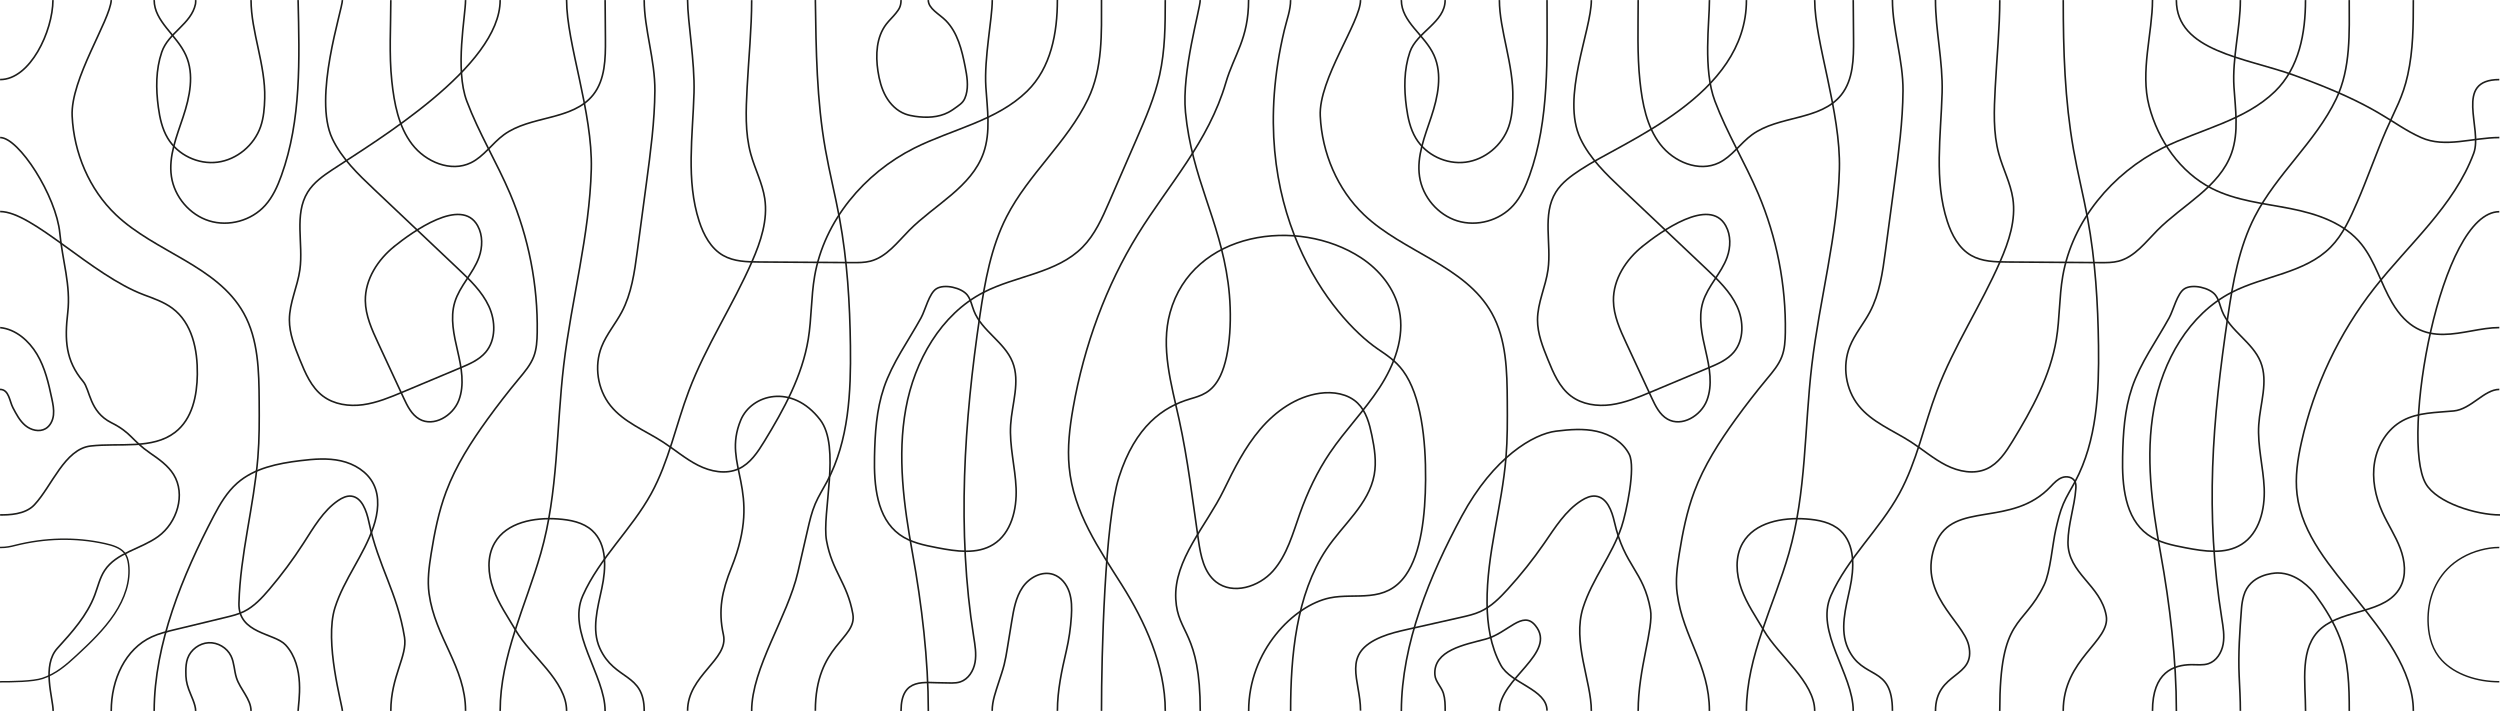 <?xml version="1.0" encoding="UTF-8"?><svg id="Layer_2" xmlns="http://www.w3.org/2000/svg" viewBox="0 0 1530.12 435.25"><defs><style>.cls-1{stroke-width:.9px;}.cls-1,.cls-2{fill:none;stroke:#1d1d1b;stroke-miterlimit:10;}</style></defs><g id="Layer_1-2"><g><path class="cls-2" d="M239.2,435.12c0-21.14,10.24-33.59,8.39-45.05-4.47-27.75-16.03-43.21-21.83-70.67-1.43-6.79-4.27-14.95-10.67-15.73-2.86-.35-5.67,1.01-8.11,2.67-9.16,6.22-15.05,16.56-21.23,26.15-6.38,9.9-13.38,19.33-20.93,28.21-4.55,5.34-9.44,10.6-15.56,13.6-3.48,1.7-7.24,2.61-10.97,3.52l-31.07,7.5c-4.88,1.18-9.8,2.37-14.4,4.49-16.04,7.41-24.74,25.96-24.74,45.34"/><path class="cls-2" d="M32.52,435.12c0-7.76-7.07-27.69,2.61-38.35,8.99-9.89,18.18-20.1,22.89-32.64,1.89-5.04,3.06-10.44,6-14.94,7.19-11,22.2-13.11,32.8-20.83,11.55-8.41,16.99-25.76,9.43-37.93-3.44-5.53-8.94-9.38-14.29-13.06-11.6-7.99-11.27-12.35-23.86-18.68-13.42-6.75-12.91-20.1-17.22-25.22-10.78-12.8-11.35-25.49-9.41-42.16s-3.27-31.85-4.85-48.56C34.46,119.97,11.51,84.19,.08,84.19"/><path class="cls-2" d="M.08,129.48c19.87,0,55.91,38.93,87.98,50.95,6.03,2.26,12.23,4.39,17.35,8.17,12.32,9.12,15.56,25.6,15.37,40.5-.17,13.02-3,27.29-13.59,35.47-13.85,10.69-33.99,6.4-51.66,8.4-15.93,1.8-23.78,24.56-34.46,35.98-5.73,6.13-15.81,6.2-21,6.2"/><path class="cls-2" d="M306.12,.05c0,40.8-76.09,86.22-102.66,103.8-5.73,3.79-11.53,7.9-15.15,13.77-8.45,13.68-2.55,31.49-4.76,47.45-1.44,10.4-6.43,20.24-6.43,30.74,0,8.42,3.21,16.46,6.37,24.26,3.35,8.25,7,16.9,14.05,22.28,6.87,5.23,16.08,6.52,24.61,5.36,8.53-1.16,16.6-4.53,24.55-7.86l35.14-14.74c5.62-2.36,11.45-4.87,15.4-9.53,6.4-7.56,6.13-19.13,1.97-28.13-4.17-9.01-11.52-16.04-18.72-22.84-17.17-16.25-34.35-32.49-51.52-48.74-9.78-9.25-19.77-18.79-25.57-30.98C191.36,59.6,209.7,5.51,209.56,.05"/><path class="cls-2" d="M68.1,.05c-.71,12.46-25,48.37-23.94,70.95,1.06,22.58,10.45,44.9,26.76,60.43,24.09,22.94,61.95,31.11,78.22,60.21,9.02,16.13,9.37,35.56,9.49,54.07,.07,11.47,.15,22.96-.8,34.39-2.46,29.89-10.79,59.12-11.58,89.1-.5,18.8,21.8,18.16,28.59,25.58,12.14,13.27,7.77,35.15,7.62,40.34"/><path class="cls-2" d="M119.77,.04c0,.45,.04,1.64-.12,2.41-2.59,12.31-16.57,17.49-20.65,29.44-3.66,10.74-3.62,22.43-2.1,33.68,.89,6.6,2.33,13.26,5.73,18.97,6.13,10.32,18.68,16.26,30.52,14.72s22.38-10.35,26.33-21.7c1.93-5.55,2.38-11.51,2.54-17.4,.54-20.45-8.37-40.77-8.37-60.11"/><path class="cls-2" d="M284.94,.05c0,9.6-6.61,42.24,.75,61.81,7.35,19.57,18.38,37.53,26.55,56.77,11.33,26.72,17.02,55.85,16.56,84.9-.08,5.01-.36,10.13-2.16,14.8-1.95,5.06-5.54,9.27-9,13.43-6.69,8.05-13.11,16.33-19.25,24.81-10.01,13.84-19.34,28.37-25.34,44.39-4.56,12.18-7.11,25.02-9.16,37.87-1.29,8.09-2.4,16.34-1.29,24.47,3.69,27.03,22.34,44.84,22.34,71.8"/><path class="cls-2" d="M346.78,435.12c0-18.37-22.08-33.81-31.03-49.13-4.89-8.38-10.52-16.42-13.83-25.54-3.31-9.13-4.02-19.81,.86-28.19,7.33-12.61,24.15-15.65,38.62-14.64,7.54,.53,15.51,2,21.09,7.14,9.17,8.43,8.48,23.05,5.86,35.27s-6.38,25.41-1.21,36.78c9.08,19.99,27.15,14.77,27.15,38.34"/><path class="cls-2" d="M394.28,.03c0,17.81,6.7,36.67,6.54,55.53-.15,18.86-2.66,37.61-5.16,56.3l-5.63,42.11c-1.7,12.71-3.5,25.73-9.5,37.03-3.83,7.22-9.29,13.56-12.3,21.17-4.68,11.84-2.54,26.14,5.39,36.07,8.17,10.22,21.03,15.13,32.01,22.2,7.26,4.67,13.87,10.41,21.57,14.31s17.05,5.76,24.9,2.19c7.11-3.24,11.69-10.23,15.78-16.92,11.86-19.42,23.1-39.87,26.8-62.36,2.1-12.77,1.71-25.86,3.91-38.61,5.85-33.96,30.41-63.07,61.05-78.42,23.16-11.6,50.38-16.64,68.96-34.78,14.71-14.37,18.57-35.7,18.57-55.84"/><path class="cls-2" d="M460.06,.07c0,17.34-1.85,35.7-2.78,53.55-.71,13.64-1.39,27.56,2.25,40.72,2.53,9.15,7.11,17.74,8.53,27.14,1.98,13.14-2.43,26.37-7.75,38.53-11.78,26.96-28.29,51.73-38.71,79.25-7.91,20.88-12.28,43.25-23,62.81-12.08,22.04-31.68,39.47-41.88,62.45-9.88,22.27,13.63,48.68,13.63,70.63"/><path class="cls-2" d="M420.83,435.06c0-21.74,25.3-31.32,21.95-46.49-3.35-15.17-.89-26.81,4.91-41.2,19.61-48.63-6.18-61.61,5.68-90.23,6.52-15.73,31.29-22.68,48.56-.28,12.85,16.66,.94,57.51,3.95,74.07,3.44,18.9,12.74,25.88,16.09,44.8,2.76,15.59-22.94,18.64-22.94,59.33"/><path class="cls-2" d="M713.2,.05c-.02,15.61-.09,30.53-3.44,45.78-3.01,13.69-8.64,26.64-14.22,39.48-5.55,12.77-11.11,25.53-16.66,38.3-4.3,9.88-8.76,20.01-16.31,27.66-15.75,15.97-40.65,17.42-60.55,27.65-26.21,13.48-42.31,42.01-47.61,71.18-5.3,29.16-1.23,59.18,4.06,88.34,5.76,31.79,9.71,65.46,9.71,96.72"/><path class="cls-2" d="M734.59,.05c0,5.55-11.42,43.71-9.02,68.64,1.93,20.02,7.24,36.91,12.55,52.81,5.31,15.9,10.88,32.02,13.53,51.54,2.65,19.52,1.64,43.62-4.72,56.97-5.05,10.6-12.14,12.24-18.73,14.21-16.13,4.83-33.27,16.34-43.31,47.77-8.71,27.29-10.72,108.49-10.72,143.11"/><path class="cls-2" d="M346.78,.02c0,26.66,16.04,68.55,15.12,103.55-1.06,40.38-12.12,79.78-16.87,119.89-4.55,38.46-3.36,77.92-14.02,115.13-9.17,32.03-24.89,63.03-24.89,96.52"/><path class="cls-2" d="M499.04,.02c.45,30.89,.78,61.14,6.16,91.55,2.5,14.13,6.04,28.04,8.64,42.15,4.74,25.69,6.32,51.87,6.66,78,.38,28.39-.98,57.98-14.3,83.01-2.41,4.53-5.2,8.88-7.22,13.6-2.17,5.08-3.42,10.5-4.66,15.89-1.98,8.63-3.97,17.26-5.95,25.89-6.35,27.64-28.32,58.63-28.32,85.07"/><path class="cls-2" d="M713.2,435.12c0-27.92-12.69-55.06-26.51-77-13.81-21.94-29.68-44.35-32.32-72.32-1.13-11.98,.31-24.13,2.38-35.91,6.79-38.65,20.44-75.31,39.64-106.4,18.8-30.45,43.28-56.62,53.91-92.96,4.97-17,13.89-26.63,13.89-50.53"/><path class="cls-2" d="M674.17,0c0,20.24,.84,41.71-8.21,60.56-12.69,26.41-36.5,45.97-49.85,72.05-9.56,18.66-13.28,39.73-16.36,60.5-9.65,65.09-14.12,131.62-3.8,196.6,.82,5.19,1.74,10.49,.83,15.67s-4.06,10.3-9.01,11.96c-3.35,1.12-6.98,.55-10.51,.6-10.79,.17-25.78-3.94-25.78,17.22"/><path class="cls-2" d="M209.56,435.12c0-3.39-11.23-42.15-4.53-63.24,5.54-17.42,17.68-32.07,23.52-49.38,2.89-8.56,4.08-18.34-.02-26.38-3.81-7.48-11.68-12.22-19.82-14.05-8.14-1.83-16.63-1.13-24.91-.12-13.76,1.68-28.17,4.55-38.61,13.73-6.22,5.47-10.53,12.78-14.38,20.13-19.05,36.44-36.33,78.12-36.45,119.31"/><path class="cls-2" d="M32.41,.06C32.29,19.16,18.51,48.71,.05,48.71"/><path class="cls-2" d="M182.45,.05c.83,36.19,2.04,73.39-10.23,107.42-2.36,6.56-5.27,13.06-9.92,18.24-8.38,9.34-22.3,13.17-34.24,9.48s-21.32-14.72-23.15-27.17c-1.83-12.4,3.25-24.62,7.19-36.51,4.06-12.21,6.93-25.93,1.67-37.67C108.23,21.44,94.36,13.15,94.36,.05"/><path class="cls-2" d="M239.2,.07c0,16.17-1.14,33.16,.62,49.63,1.45,13.62,4.1,27.73,12.39,38.58s23.7,17.29,35.96,11.36c7.96-3.85,13.04-11.89,20.18-17.13,16.39-12.04,42.17-8.54,54.77-24.56,7.28-9.26,7.52-22.09,7.43-33.91-.06-8.29-.13-15.71-.19-24"/><path class="cls-2" d="M241.5,150.68c-10.19,8.13-18.07,20.28-17.9,33.37,.12,9.13,4.03,17.71,7.87,25.98,5.18,11.16,10.37,22.32,15.55,33.48,2.31,4.98,4.9,10.27,9.64,12.99,8.77,5.03,20.47-1.96,24.13-11.43s1.62-20.1-.66-30.01-4.72-20.34-1.8-30.07c3.02-10.04,11.33-17.7,14.86-27.57,2.22-6.21,2.35-13.42-.82-19.2-9.91-18.12-40.07,3.82-50.89,12.45Z"/><path class="cls-2" d="M420.83,.01c0,13.02,4.48,37.54,3.94,56.75-.75,26.43-5,53.65,3.19,78.76,2.69,8.25,7.09,16.5,14.58,20.8,6.66,3.83,14.72,3.98,22.39,4.03l56.68,.38c3.74,.02,7.54,.04,11.16-.9,9.92-2.59,16.53-11.64,23.78-18.93,15.59-15.68,38.01-26.35,45.4-47.26,4.52-12.8,2.31-26.86,1.45-40.42-1.12-17.74,3.92-41.68,3.92-53.18"/><path class="cls-2" d="M540.97,237.36c-4.57,13.51-5.44,27.98-5.73,42.25-.36,17.37,1.36,37.38,15.32,47.56,6.66,4.86,15.04,6.53,23.12,8.08,11.55,2.21,24.37,4.21,34.34-2.06,10.93-6.88,14.43-21.44,13.88-34.41s-4.16-25.8-3.34-38.76c.83-12.95,5.98-26.43,1.15-38.46-4.91-12.24-18.82-19.01-23.62-31.29-1.29-3.3-1.91-6.97-4.1-9.75-3.42-4.35-13.91-6.9-18.87-3.79-4.48,2.81-6.76,13.01-9.38,17.78-7.78,14.18-17.54,27.38-22.78,42.84Z"/><path class="cls-2" d="M1002.64,435.14c0-25.81,9.55-50.5,7.53-61.95-4.24-24-15.87-26.33-22.09-53.79-1.54-6.79-4.58-14.95-11.44-15.73-3.07-.35-6.08,1.01-8.7,2.67-9.82,6.22-16.14,16.56-22.77,26.15-6.84,9.9-14.34,19.33-22.44,28.21-4.87,5.34-10.12,10.6-16.69,13.6-3.73,1.7-7.76,2.61-11.76,3.52l-33.31,7.5c-5.24,1.18-10.48,2.44-15.44,4.49-24.97,10.34-12.82,26.25-12.82,45.17"/><path class="cls-2" d="M789.9,.05c.04,5.97-2.33,12.13-3.83,18.42-26.01,109.05,29.78,176.29,57.04,195.01,5.42,3.72,11,7.23,15.6,13.47,11.07,15.02,13.99,42.17,13.82,66.73-.15,21.45-2.69,44.97-12.21,58.43-12.45,17.61-30.56,10.54-46.43,13.84-22,4.57-49.65,32.27-49.65,69.21"/><path class="cls-2" d="M1068.9,.05c0,58.73-74.97,86.22-101.53,103.8-5.73,3.79-11.53,7.9-15.15,13.77-8.45,13.68-2.55,31.49-4.76,47.45-1.44,10.4-6.43,20.24-6.43,30.74,0,8.42,3.21,16.46,6.37,24.26,3.35,8.25,7,16.9,14.05,22.28,6.87,5.23,16.08,6.52,24.61,5.36,8.53-1.16,16.6-4.53,24.55-7.86l35.14-14.74c5.62-2.36,11.45-4.87,15.4-9.53,6.4-7.56,6.13-19.13,1.97-28.13-4.17-9.01-11.52-16.04-18.72-22.84-17.17-16.25-34.35-32.49-51.52-48.74-9.78-9.25-19.77-18.79-25.57-30.98-12.03-25.27,6.68-66.1,6.68-84.83"/><path class="cls-2" d="M832.71,.05c0,13.41-25.71,48.37-24.65,70.95,1.06,22.58,10.45,44.9,26.76,60.43,24.09,22.94,61.95,31.11,78.22,60.21,9.02,16.13,9.37,35.56,9.49,54.07,.07,11.47,.15,22.96-.8,34.39-2.46,29.89-11.84,59.11-11.58,89.1,.11,13.07,2.17,26.41,8.4,37.87s28.3,14.75,28.3,27.9"/><path class="cls-2" d="M884.49,.05c0,13.67-17.36,19.46-21.59,31.84-3.66,10.74-3.62,22.43-2.1,33.68,.89,6.6,2.33,13.26,5.73,18.97,6.13,10.32,18.68,16.26,30.52,14.72s22.38-10.35,26.33-21.7c1.93-5.55,2.38-11.51,2.54-17.4,.54-20.45-8.22-41.9-8.22-60.13"/><path class="cls-2" d="M1046.27,.05c0,13.87-4.03,42.24,3.33,61.81,7.35,19.57,18.38,37.53,26.55,56.77,11.33,26.72,17.02,55.85,16.56,84.9-.08,5.01-.36,10.13-2.16,14.8-1.95,5.06-5.54,9.27-9,13.43-6.69,8.05-13.11,16.33-19.25,24.81-10.01,13.84-19.34,28.37-25.34,44.39-4.56,12.18-7.11,25.02-9.16,37.87-1.29,8.09-2.4,16.34-1.29,24.47,3.69,27.03,19.73,43.6,19.73,71.83"/><path class="cls-2" d="M1110.68,435.12c0-17.68-22.08-33.81-31.03-49.13-4.89-8.38-10.52-16.42-13.83-25.54-3.31-9.13-4.02-19.81,.86-28.19,7.33-12.61,24.15-15.65,38.62-14.64,7.54,.53,15.51,2,21.09,7.14,9.17,8.43,8.48,23.05,5.86,35.27-2.62,12.22-6.38,25.41-1.21,36.78,9.08,19.99,27.22,9.63,27.22,38.27"/><path class="cls-2" d="M1158.26,.01c0,18.06,6.62,36.69,6.47,55.55-.15,18.86-2.66,37.61-5.16,56.3l-5.63,42.11c-1.7,12.71-3.5,25.73-9.5,37.03-3.83,7.22-9.29,13.56-12.3,21.17-4.68,11.84-2.54,26.14,5.39,36.07,8.17,10.22,21.03,15.13,32.01,22.2,7.26,4.67,13.87,10.41,21.57,14.31s17.05,5.76,24.9,2.19c7.11-3.24,11.69-10.23,15.78-16.92,11.86-19.42,23.1-39.87,26.8-62.36,2.1-12.77,1.71-25.86,3.91-38.61,5.85-33.96,30.41-63.07,61.05-78.42,23.16-11.6,50.38-16.64,68.96-34.78,14.71-14.37,18.57-35.56,18.57-55.82"/><path class="cls-2" d="M1223.96,.07c0,16.5-1.85,35.7-2.78,53.55-.71,13.64-1.39,27.56,2.25,40.72,2.53,9.15,7.11,17.74,8.53,27.14,1.98,13.14-2.43,26.37-7.75,38.53-11.78,26.96-28.29,51.73-38.71,79.25-7.91,20.88-12.28,43.25-23,62.81-12.08,22.04-31.68,39.47-41.88,62.45-9.88,22.27,13.64,47.87,13.64,70.6"/><path class="cls-2" d="M1184.61,435.25c0-24.5,25.04-19.95,20.33-40.28-3.5-15.14-32.31-31.99-20.09-62.53,10.54-26.35,46.31-9.04,70.4-34.78,2.03-2.17,4.16-4.42,6.95-5.4s6.43-.24,7.76,2.42c.69,1.39,.66,3.01,.54,4.56-.8,10.97-4.73,21.61-4.8,32.61-.12,19.21,20.07,26.09,23.42,45.01,2.76,15.59-26.33,26.35-26.33,58.26"/><path class="cls-2" d="M1317.43,.01c0,19.94-7.62,43.79-2.08,64.88,5.54,21.09,19.03,40.57,38.35,50.43,14.81,7.57,31.8,9.13,48.1,12.34,16.3,3.22,33.28,8.87,43.63,21.96,8.32,10.53,11.85,24.06,18.66,35.63,18.5,31.44,43.65,15.25,65.61,15.25"/><path class="cls-2" d="M1477.08,.05c-.02,15.61-.06,30.53-3.42,45.78-3.01,13.69-7.7,21.19-13.29,34.04-5.55,12.77-12.04,30.97-17.6,43.74-4.3,9.88-8.76,20.01-16.31,27.66-15.75,15.97-40.65,17.42-60.55,27.65-26.21,13.48-42.31,42.01-47.61,71.18-5.3,29.16-1.23,59.18,4.06,88.34,5.76,31.79,9.69,65.38,9.69,96.72"/><path class="cls-2" d="M1411.11,435.12c0-17.58-3.97-39.07,9.75-50.65,14.13-11.93,39.4-8.81,48.2-25.03,3.92-7.23,2.91-16.2-.01-23.89s-7.56-14.6-10.94-22.1c-4.31-9.6-6.5-20.36-4.72-30.72s7.86-20.22,17.12-25.27c9.39-5.12,20.64-4.9,31.3-5.94s18.62-13.17,27.89-13.17"/><path class="cls-2" d="M1529.69,129.58c-36.14,0-60.64,139.06-45.03,166.38,6.78,11.86,31.06,19.2,45.46,19.2"/><path class="cls-2" d="M1110.68,.04c0,25.42,16.03,68.54,15.12,103.54-1.06,40.38-12.12,79.78-16.87,119.89-4.55,38.46-3.36,77.92-14.02,115.13-9.17,32.03-26.02,63.1-26.02,96.52"/><path class="cls-2" d="M1262.81,.05c0,30.9,.91,61.12,6.28,91.53,2.5,14.13,6.04,28.04,8.64,42.15,4.74,25.69,6.32,51.87,6.66,78,.38,28.39-.98,57.98-14.3,83.01-2.41,4.53-5.2,8.88-7.22,13.6-2.17,5.08-3.42,10.5-4.66,15.89-1.98,8.63-3.28,25.82-7.12,33.8-12.83,26.73-27.15,18.45-27.15,77.09"/><path class="cls-2" d="M1477.08,435.12c0-24.99-19.17-48.92-34.74-68.39-15.57-19.47-33.45-39.35-36.43-64.17-1.28-10.63,.35-21.41,2.68-31.86,7.65-34.3,23.04-66.83,44.68-94.42,21.19-27.02,48.79-50.25,60.77-82.49,5.6-15.08-12.43-45.07,15.66-45.07"/><path class="cls-2" d="M1437.85,.03c0,19.64,1.06,41.68-7.99,60.53-12.69,26.41-36.5,45.97-49.85,72.05-9.56,18.66-13.28,39.73-16.36,60.5-9.65,65.09-14.12,120.48-3.8,185.46,.82,5.19,1.74,10.49,.83,15.67s-4.06,10.3-9.01,11.96c-3.35,1.12-6.98,.55-10.51,.6-10.79,.17-23.73,4.52-23.73,28.34"/><path class="cls-2" d="M973.98,435.12c0-18.21-11.75-42.15-5.05-63.24,5.54-17.42,17.68-32.07,23.52-49.38,2.89-8.56,8.82-36.41,4.72-44.45-3.81-7.48-11.68-12.22-19.82-14.05-8.14-1.83-16.63-1.13-24.91-.12-13.76,1.68-38.28,15.86-57.73,51.94-19.52,36.2-36.9,78.15-37.02,119.34"/><path class="cls-2" d="M946.85,.05c0,34.35,1.55,73.39-10.72,107.42-2.36,6.56-5.27,13.06-9.92,18.24-8.38,9.34-22.3,13.17-34.24,9.48-11.95-3.7-21.32-14.72-23.15-27.17-1.83-12.4,3.25-24.62,7.19-36.51,4.06-12.21,6.93-25.93,1.67-37.67-5.55-12.4-19.99-20.31-19.99-33.79"/><path class="cls-2" d="M1002.64,.04c0,16.17-.67,33.18,1.09,49.66,1.45,13.62,4.1,27.73,12.39,38.58s23.7,17.29,35.96,11.36c7.96-3.85,13.04-11.89,20.18-17.13,16.39-12.04,42.17-8.54,54.77-24.56,7.28-9.26,7.52-22.09,7.43-33.91-.06-8.29-.13-15.71-.19-24"/><path class="cls-2" d="M1005.4,150.68c-10.19,8.13-18.07,20.28-17.9,33.37,.12,9.13,4.03,17.71,7.87,25.98,5.18,11.16,10.37,22.32,15.55,33.48,2.31,4.98,4.9,10.27,9.64,12.99,8.77,5.03,20.47-1.96,24.13-11.43,3.66-9.47,1.62-20.1-.66-30.01-2.27-9.9-4.72-20.34-1.8-30.07,3.02-10.04,11.33-17.7,14.86-27.57,2.22-6.21,2.35-13.42-.82-19.2-9.91-18.12-40.07,3.82-50.89,12.45Z"/><path class="cls-2" d="M1184.6,0c0,18.64,4.61,37.56,4.07,56.77-.75,26.43-5,53.65,3.19,78.76,2.69,8.25,7.09,16.5,14.58,20.8,6.66,3.83,14.72,3.98,22.39,4.03l56.68,.38c3.74,.02,7.54,.04,11.16-.9,9.92-2.59,16.53-11.64,23.78-18.93,15.59-15.68,38.01-26.35,45.4-47.26,4.52-12.8,2.31-26.86,1.45-40.42-1.12-17.74,3.92-35.86,3.92-53.18"/><path class="cls-2" d="M1304.87,237.36c-4.57,13.51-5.44,27.98-5.73,42.25-.36,17.37,1.36,37.38,15.32,47.56,6.66,4.86,15.04,6.53,23.12,8.08,11.55,2.21,24.37,4.21,34.34-2.06,10.93-6.88,14.43-21.44,13.88-34.41-.56-12.97-4.16-25.8-3.34-38.76,.83-12.95,5.98-26.43,1.15-38.46-4.91-12.24-18.82-19.01-23.62-31.29-1.29-3.3-1.91-6.97-4.1-9.75-3.42-4.35-13.91-6.9-18.87-3.79-4.48,2.81-6.76,13.01-9.38,17.78-7.78,14.18-17.54,27.38-22.78,42.84Z"/><path class="cls-2" d="M734.6,435.14c0-48.67-13.84-46.98-14.97-68.44-1.27-24.18,18.75-44.88,29.32-66.63,6.36-13.1,12.95-26.28,22.37-37.35s22.09-19.98,36.43-22.01c8.19-1.16,17.25,.25,23.2,6.03,5.21,5.06,7.2,12.54,8.68,19.67,1.65,7.98,2.92,16.24,1.45,24.25-3.3,17.98-19.16,30.39-29.28,45.57-18.5,27.74-21.88,65.4-21.88,98.93"/><path class="cls-2" d="M119.75,435.14c0-4.05-2.88-9.41-4.22-13.18-1.48-4.16-1.82-6.72-1.79-11.13,.02-2.66,.2-5.35,1.09-7.86,1.89-5.32,7.16-9.25,12.79-9.57s11.3,3.03,13.77,8.1c2.01,4.15,1.93,9,3.34,13.39,2.25,7,8.91,12.99,8.91,20.24"/><path class="cls-2" d="M.09,200.52c9.56,.94,17.64,8.06,22.56,16.31s7.1,17.81,9.08,27.21c.69,3.27,1.36,6.62,1,9.94s-1.95,6.69-4.83,8.38c-3.85,2.26-8.98,.92-12.4-1.94s-5.52-6.95-7.6-10.9-2.36-11.18-7.9-11.18"/><path class="cls-2" d="M551.48,.05c0,3.97-1.31,5.7-3.15,8.03s-4.07,4.33-5.87,6.68c-6.09,7.94-6.62,18.85-5.12,28.75,.82,5.39,2.19,10.78,4.87,15.53,2.68,4.75,6.78,8.85,11.89,10.75,1.89,.7,3.89,1.1,5.89,1.4,6.92,1.02,14.3,.8,20.5-2.45,1.94-1.02,3.72-2.31,5.49-3.6,1.22-.89,2.45-1.79,3.38-2.98,.91-1.16,1.48-2.55,1.89-3.96,1.62-5.66,.59-11.7-.55-17.48-1.99-10.13-4.57-20.77-11.81-28.13-3.89-3.96-10.74-7.27-10.74-12.56"/><path class="cls-2" d="M607.26,435.08c0-6.07,2.21-11.87,4.02-17.55,1.13-3.54,2.39-7.04,3.3-10.64,.82-3.24,1.37-6.54,1.91-9.83l2.74-16.73c1.19-7.24,2.47-14.74,6.6-20.8,4.12-6.07,11.94-10.29,18.88-7.92,4.75,1.62,8.17,6,9.75,10.76s1.58,9.89,1.27,14.9c-.45,7.08-1.48,14.13-3.08,21.04-2.82,12.13-5.46,24.32-5.46,36.77"/><path class="cls-2" d="M884.52,435.12c0-3.64-.03-7.32-1.08-10.78-1.2-3.96-4.9-7.13-5.21-11.26-1.15-15.14,18.37-18.5,31.04-21.91,13.65-3.68,22.59-18.07,30.49-8.28,13.59,16.83-22.07,32.38-22.07,52.23"/><path class="cls-2" d="M1371.22,435.1c0-7.11-.42-14.18-.74-21.25-.63-13.83,.39-27.67,1.42-41.47,.2-2.64,.64-5.24,1.37-7.78,3.68-12.88,18.06-13.91,20.79-13.91,11.68,0,20.29,9.51,23.16,13.48,5.94,8.22,11.38,16.91,14.95,26.4,5.28,14.04,5.7,29.49,5.7,44.57"/><path class="cls-2" d="M1332.04,.05c0,31.35,42.16,35.25,71.87,45.93,53.12,19.09,59.1,29.76,77.93,38.21,14.68,6.59,31.41,0,47.88,0"/><path class="cls-2" d="M716.12,191.41c-5.86,21.29,.8,43.72,5.54,65.29,5.36,24.45,8.25,49.35,11.87,74.12,1.36,9.31,3.34,19.52,10.75,25.33,10.27,8.05,26.22,3.1,34.86-6.69s12.12-22.92,16.49-35.21c4.63-13.01,10.57-25.6,18.3-37.05,9.36-13.86,21.23-25.9,30.38-39.9,9.15-14,15.57-30.98,12.11-47.34-2.82-13.36-12.07-24.8-23.51-32.27-38.53-25.17-103.03-16.26-116.79,33.71Z"/><path class="cls-1" d="M0,417.28c7.38,0,20.11-.11,26.03-2.07,8.32-2.76,14.65-8.33,20.58-13.81,8.67-8,17.2-16.22,23.42-25.59s10.05-20.08,8.65-30.66c-.32-2.45-.96-4.95-2.69-6.97-2.61-3.04-7.23-4.46-11.63-5.44-18.23-4.09-37.05-3.47-55,1.04-2.99,.75-5.24,1.31-9.36,1.31"/><path class="cls-1" d="M1529.69,335.09c-3.97,0-7.65,.58-11.56,1.61-7.91,2.09-15.04,6.21-20.18,11.5-9.21,9.49-12.49,22.09-11.77,34.15,.46,7.75,2.6,15.71,8.41,21.87,8.11,8.61,21.45,13.05,35.11,13.05"/></g></g></svg>
